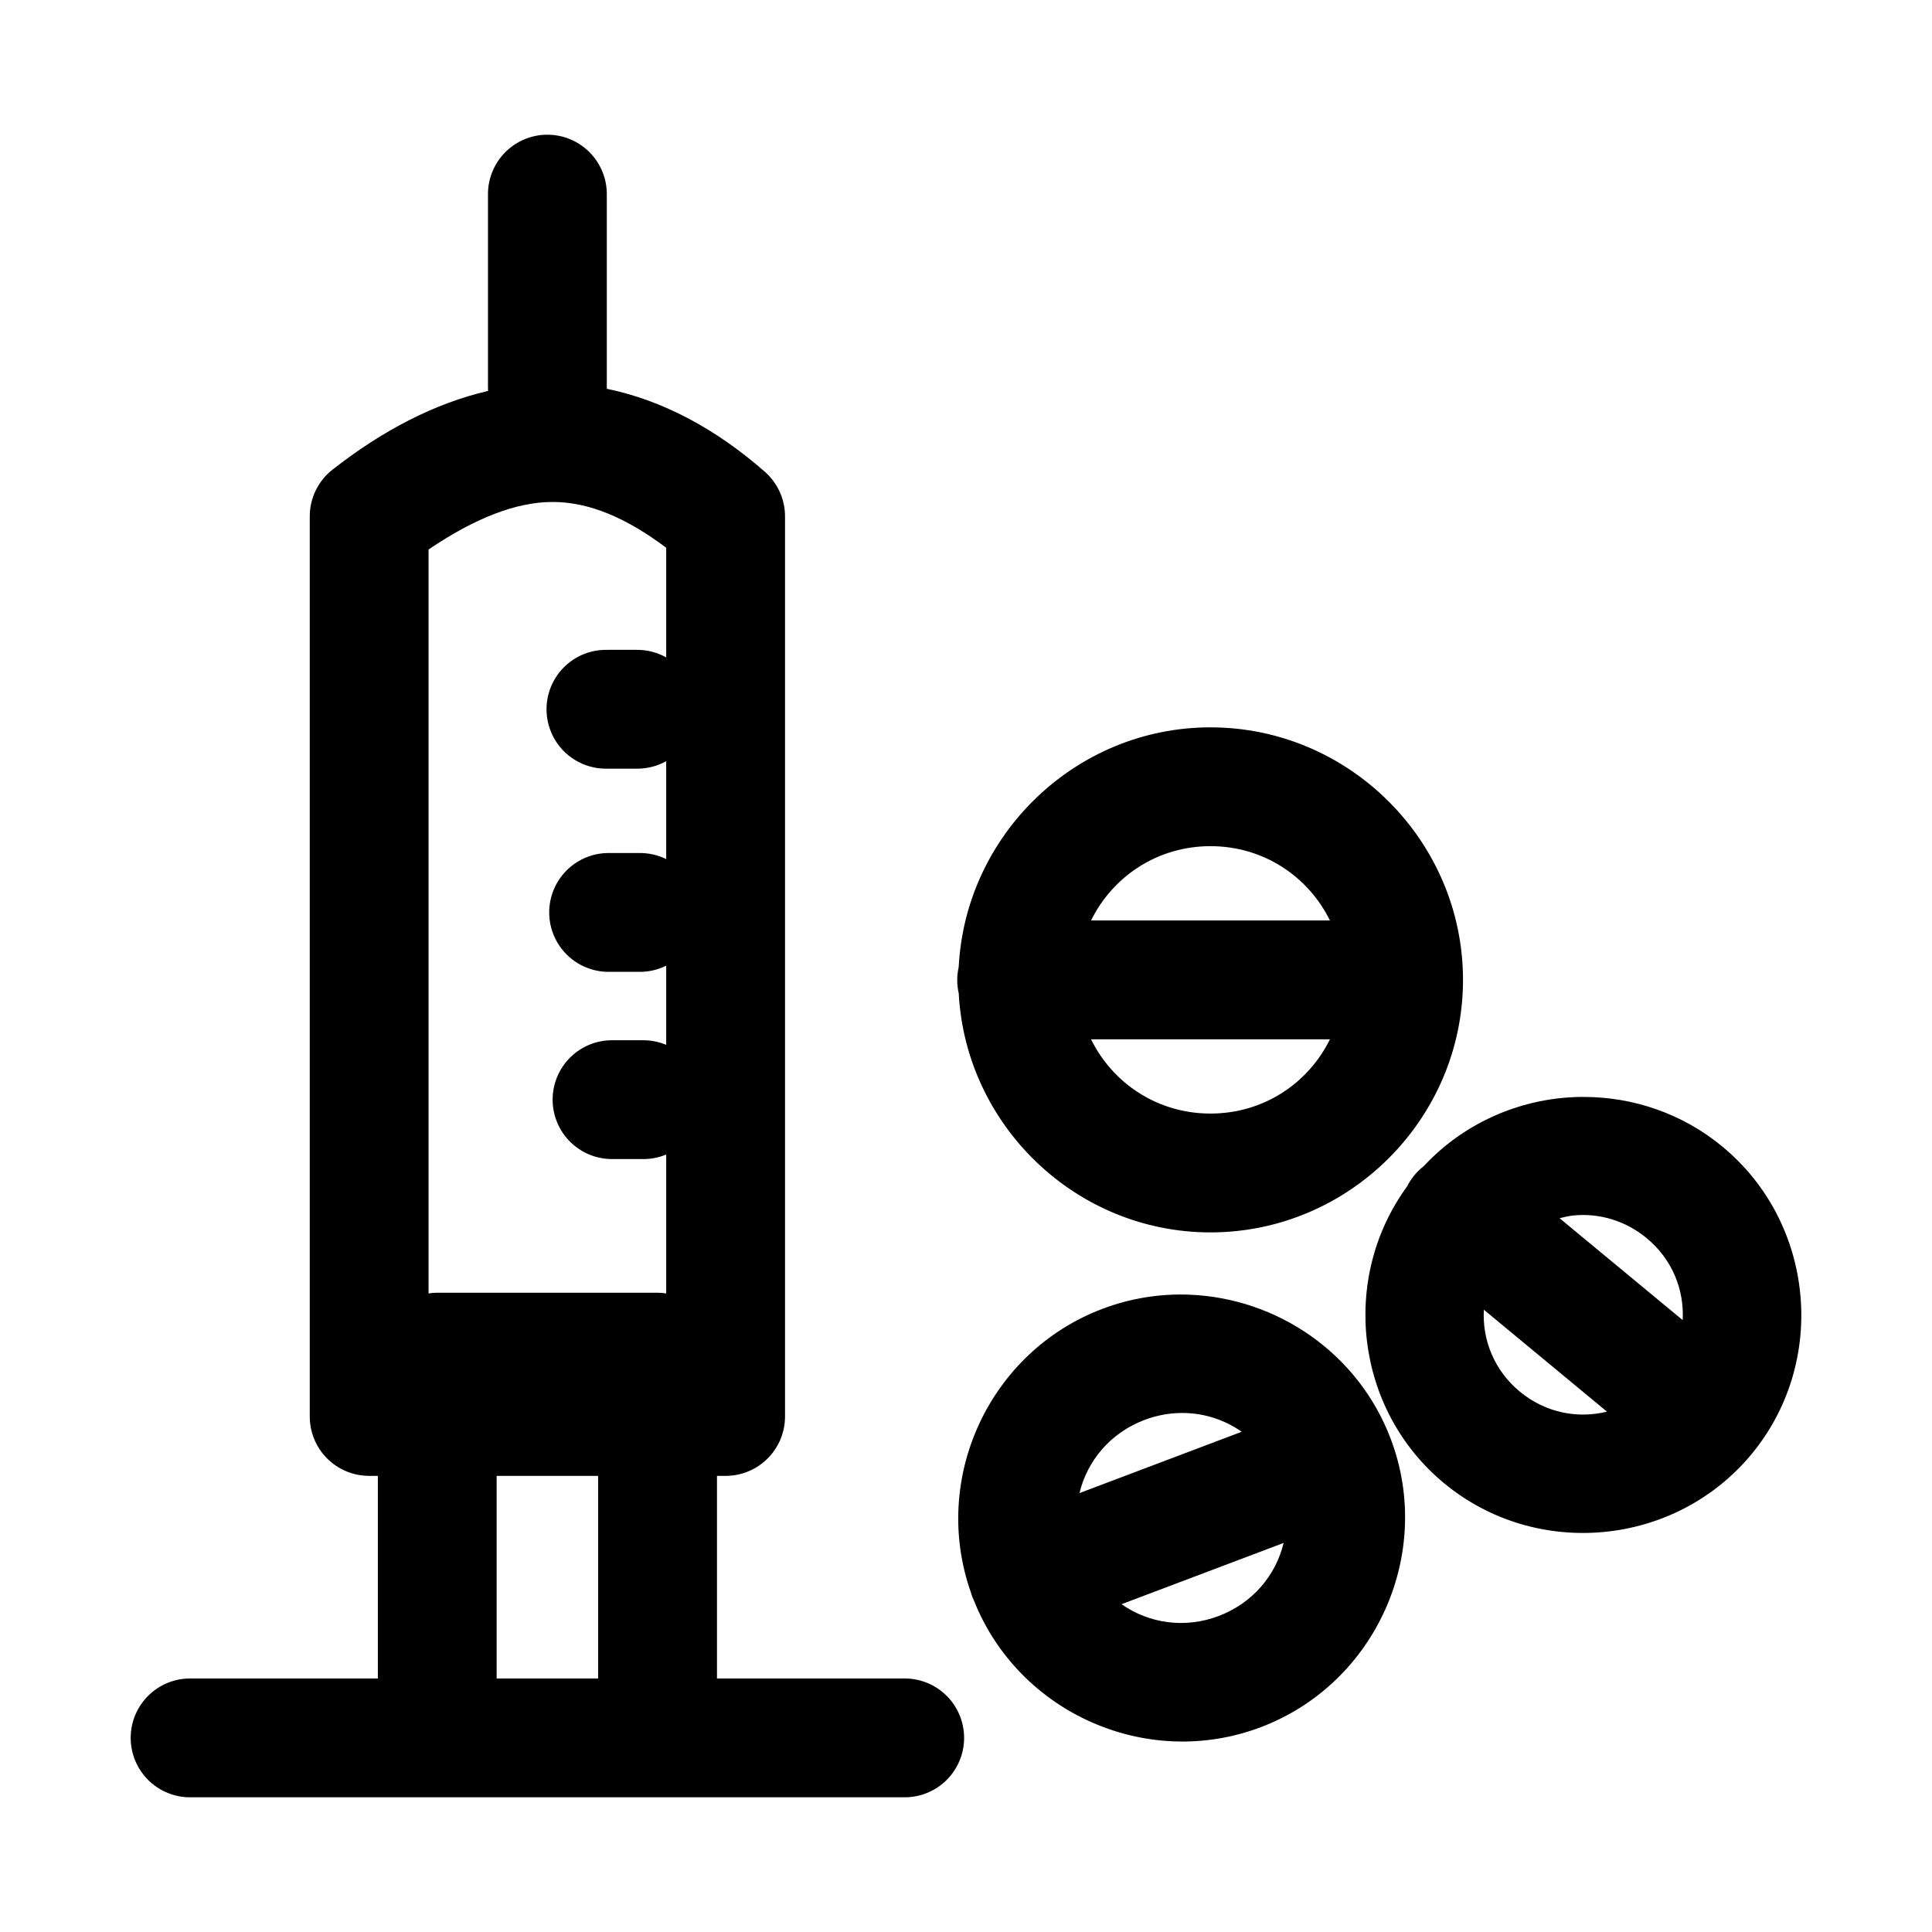 <?xml version="1.0" encoding="UTF-8"?>
<!-- Uploaded to: SVG Repo, www.svgrepo.com, Generator: SVG Repo Mixer Tools -->
<svg fill="#000000" width="800px" height="800px" version="1.1" viewBox="144 144 512 512" xmlns="http://www.w3.org/2000/svg">
 <path d="m288.83 179.7c-4.176 0.062-8.156 1.781-11.062 4.777-2.91 2.996-4.512 7.023-4.449 11.199v51.105c0.004 0.273 0.012 0.543 0.031 0.816-14.141 3.285-27.973 10.465-41.234 20.863-3.809 2.984-6.031 7.555-6.027 12.391v238.53c0 4.176 1.656 8.18 4.609 11.133 2.953 2.949 6.957 4.609 11.133 4.609h2.305v53.691h-49.539 0.004c-4.215-0.059-8.277 1.57-11.277 4.531-3.004 2.957-4.691 6.996-4.691 11.211 0 4.215 1.688 8.254 4.691 11.215 3 2.957 7.062 4.59 11.277 4.531h188.93c4.215 0.059 8.277-1.574 11.277-4.531 3.004-2.961 4.691-7 4.691-11.215 0-4.215-1.688-8.254-4.691-11.211-3-2.961-7.062-4.59-11.277-4.531h-49.523v-53.691h2.293c4.176 0 8.18-1.66 11.133-4.609 2.953-2.953 4.609-6.957 4.609-11.133v-238.53c0-4.523-1.949-8.832-5.348-11.82-12.824-11.27-27.004-18.945-41.883-22v-0.004-0.246-51.105c0.062-4.254-1.602-8.355-4.609-11.363-3.012-3.012-7.109-4.672-11.367-4.609zm1.613 97.324c9.723 0.008 19.555 4.219 30.105 12.133v29.059c-2.402-1.344-5.117-2.031-7.871-2h-7.871c-4.215-0.059-8.277 1.574-11.277 4.531-3.004 2.961-4.691 7-4.691 11.215 0 4.215 1.688 8.254 4.691 11.211 3 2.961 7.062 4.59 11.277 4.531h7.871c2.754 0.039 5.465-0.645 7.871-1.984v25.953c-0.004-0.004-0.008-0.008-0.016-0.016-2.223-1.086-4.672-1.633-7.148-1.598h-7.871c-4.215-0.059-8.277 1.574-11.277 4.531-3.004 2.961-4.691 7-4.691 11.215 0 4.215 1.688 8.25 4.691 11.211 3 2.957 7.062 4.59 11.277 4.531h7.871c2.484 0.031 4.938-0.527 7.164-1.629v20.973c-1.98-0.828-4.109-1.242-6.258-1.215h-7.871c-4.215-0.062-8.277 1.57-11.277 4.531-3 2.957-4.691 6.996-4.691 11.211 0 4.215 1.691 8.254 4.691 11.211 3 2.961 7.062 4.594 11.277 4.535h7.871c2.148 0.027 4.277-0.379 6.258-1.199v36.809-0.004c-0.758-0.117-1.523-0.176-2.289-0.184h-58.379c-0.773 0.004-1.543 0.066-2.309 0.184v-197.15c12.129-8.215 23.137-12.602 32.871-12.594zm174.35 59.73c-35.609 0-64.906 28.305-66.727 63.484l0.004 0.004c-0.523 2.297-0.523 4.68 0 6.981 1.867 35.137 31.152 63.375 66.727 63.375 36.77 0 66.914-30.141 66.914-66.914 0-36.77-30.141-66.926-66.914-66.926zm0 31.488c14.043 0 25.906 8.012 31.656 19.695h-63.312c5.75-11.684 17.613-19.695 31.656-19.695zm-31.656 51.184h63.312c-5.75 11.68-17.613 19.68-31.656 19.68s-25.906-8-31.656-19.68zm130.59 15.266c-15.633-0.016-31.148 6.269-42.418 18.344l0.004 0.004c-1.844 1.43-3.348 3.254-4.398 5.336-17.82 24.406-13.801 59.164 9.762 78.676 24.473 20.266 61.223 16.801 81.488-7.672s16.801-61.223-7.672-81.488c-10.707-8.867-23.766-13.18-36.762-13.191zm-2.629 31.41c6.691-0.629 13.629 1.336 19.312 6.043 6.769 5.606 9.957 13.68 9.516 21.695l-32.625-27c1.254-0.312 2.516-0.617 3.797-0.738zm-101.77 21.004c-7.691-0.312-15.559 0.875-23.172 3.75-30.023 11.352-45.492 44.996-34.871 75.121l0.004 0.008c0.062 0.215 0.129 0.43 0.199 0.645 0.07 0.203 0.121 0.41 0.199 0.613 0.023 0.07 0.062 0.129 0.094 0.199v0.004c0.105 0.258 0.219 0.516 0.34 0.77 11.875 29.781 45.863 44.898 75.969 33.52 30.441-11.508 45.98-45.957 34.473-76.398-8.633-22.832-30.16-37.281-53.227-38.223zm77.906 3.981 32.625 27.016c-7.797 1.93-16.336 0.289-23.109-5.32-6.769-5.606-9.957-13.68-9.516-21.695zm-78.98 27.383c5.359 0.18 10.488 1.934 14.805 4.965l-42.988 16.25c2.062-8.582 8.215-15.977 17.234-19.387 3.629-1.371 7.34-1.953 10.945-1.828zm-182.64 16.652h26.891v53.691h-26.891zm208.56 17.773c-2.066 8.582-8.223 15.965-17.234 19.371-9.016 3.406-18.5 1.934-25.723-3.137z"/>
</svg>